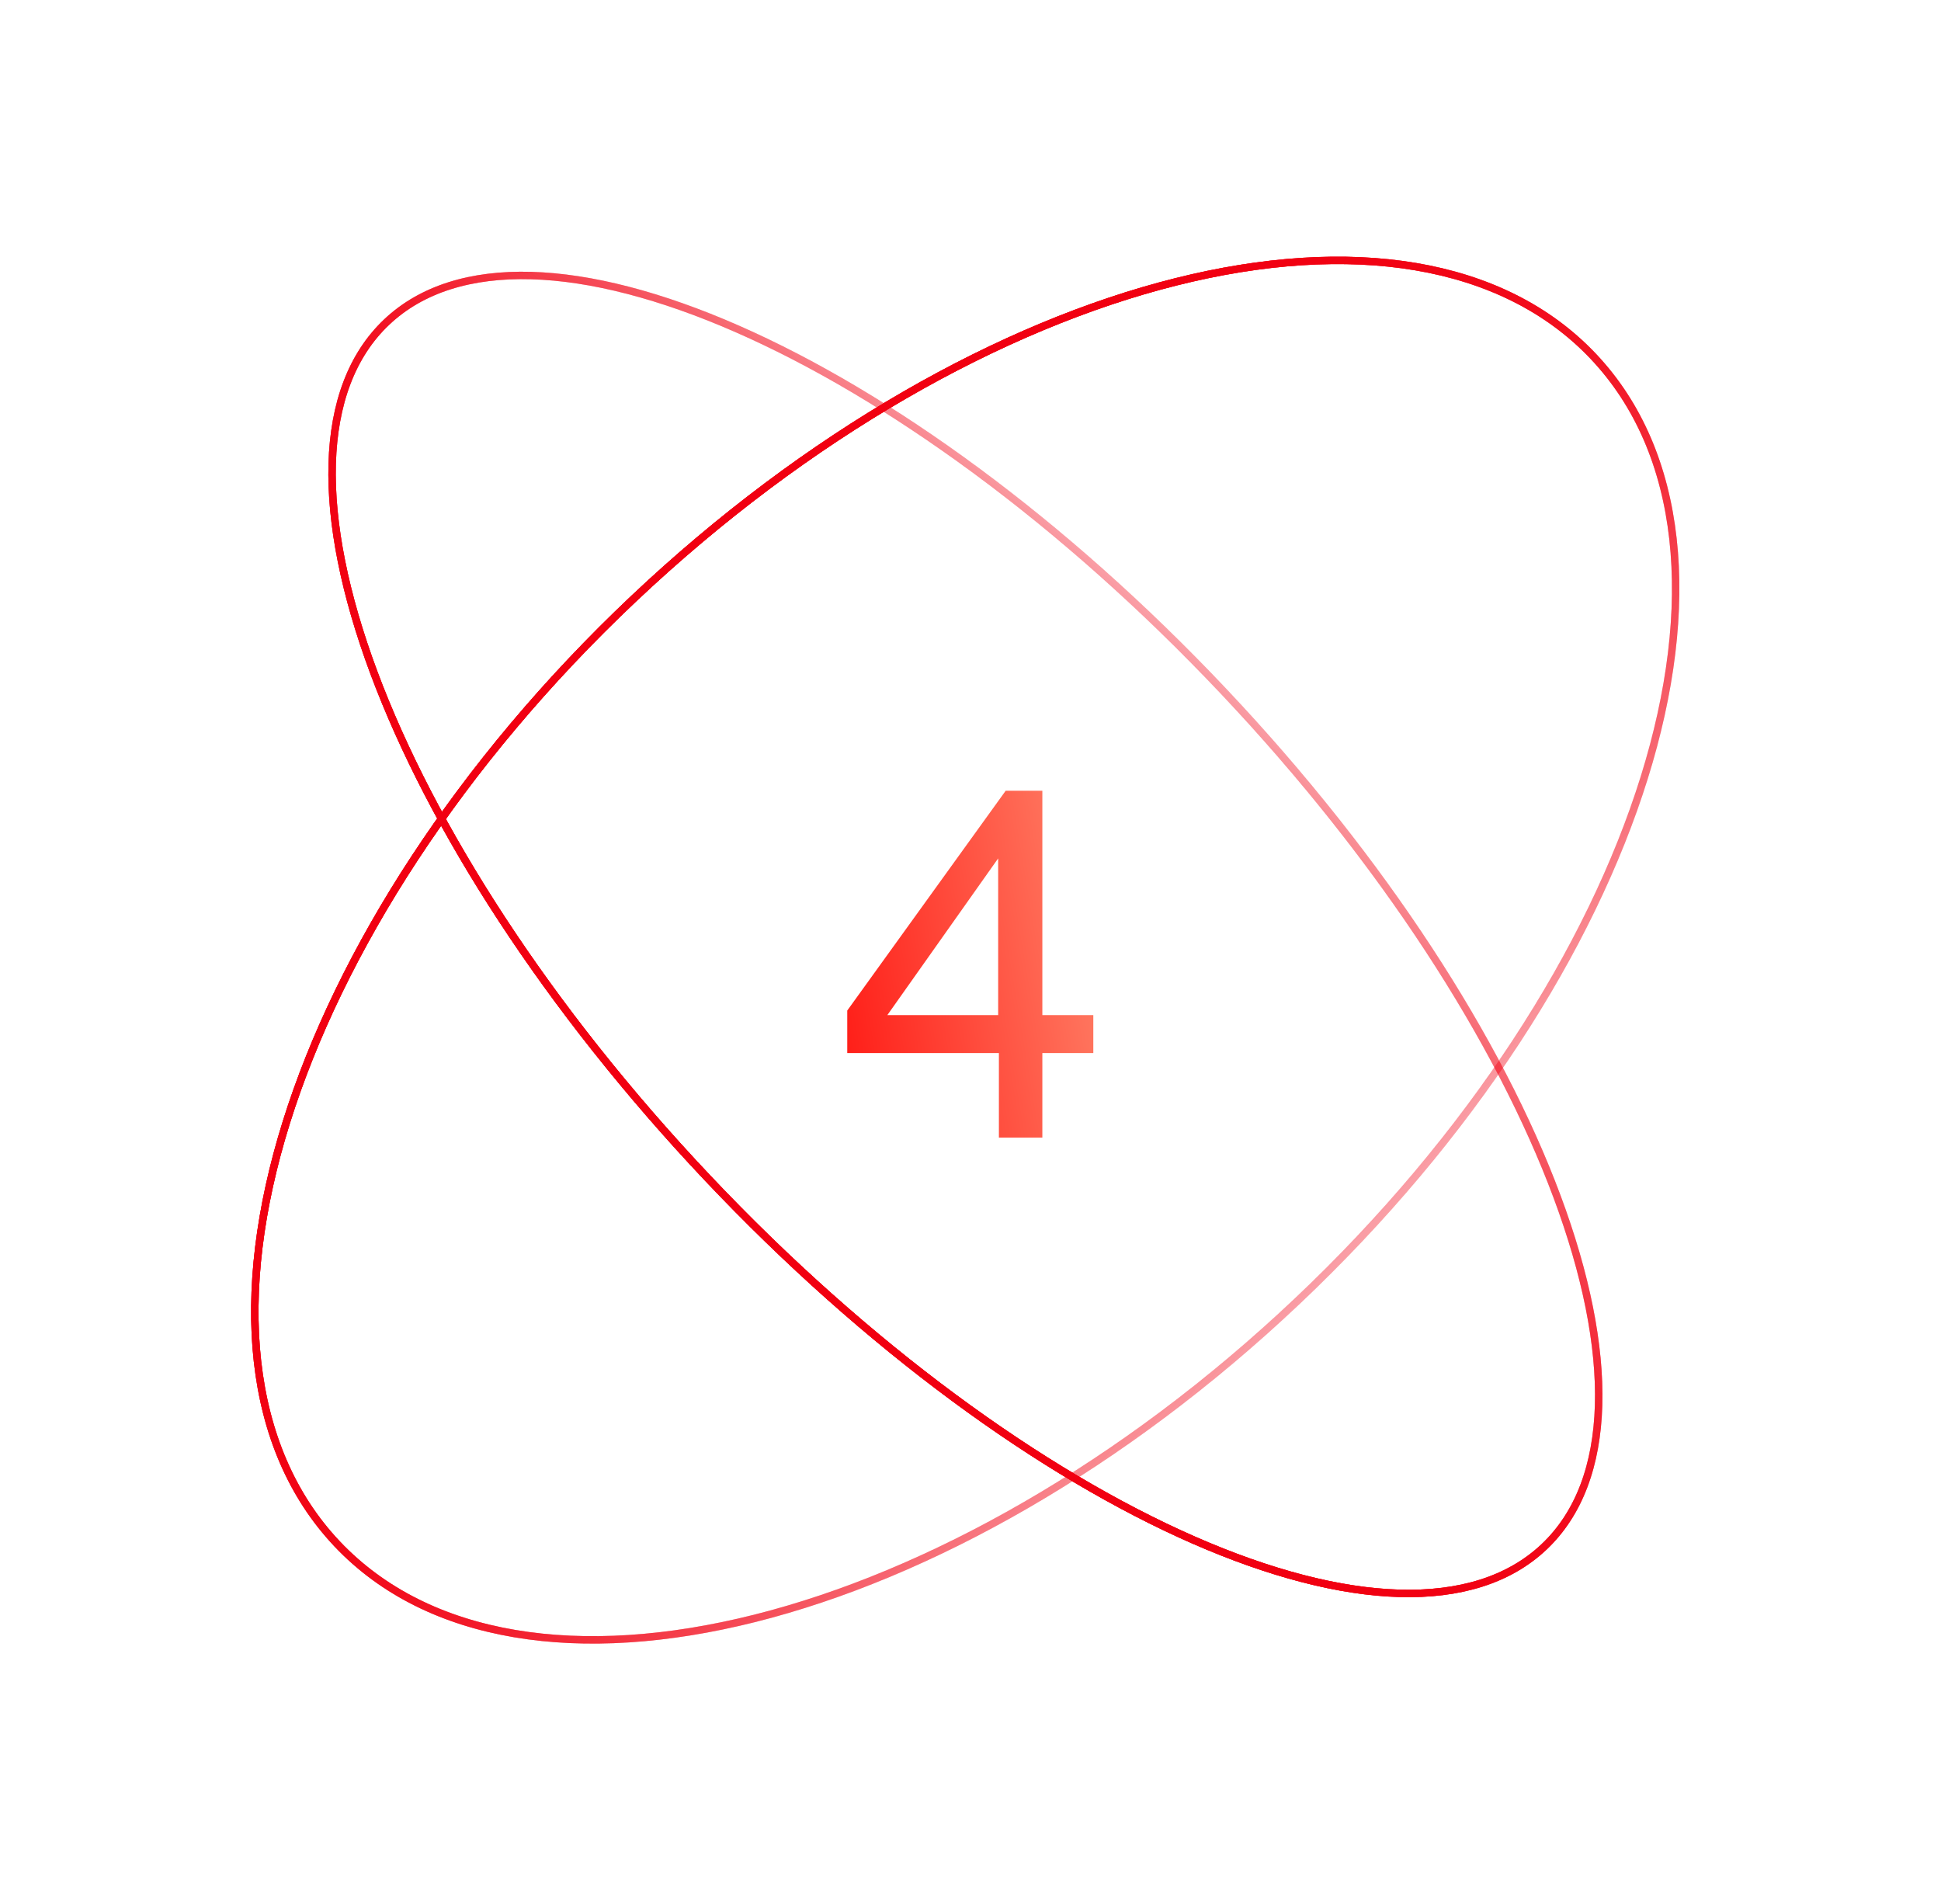 <svg width="157" height="154" viewBox="0 0 157 154" fill="none" xmlns="http://www.w3.org/2000/svg">
<path d="M80.738 82.098V69.422L71.773 82.098H80.738ZM80.797 92V85.164H68.531V81.727L81.344 63.953H84.312V82.098H88.434V85.164H84.312V92H80.797Z" fill="url(#paint0_linear_4346_66202)"/>
<path d="M98.936 55.872C85.975 42.156 71.896 31.974 59.622 26.594C53.484 23.903 47.811 22.419 42.963 22.285C38.116 22.151 34.116 23.365 31.282 26.043C28.448 28.721 27.01 32.645 26.87 37.492C26.73 42.34 27.891 48.088 30.23 54.368C34.908 66.927 44.277 81.559 57.238 95.275C70.199 108.991 84.278 119.172 96.553 124.553C102.691 127.243 108.364 128.727 113.212 128.861C118.059 128.996 122.058 127.782 124.892 125.104C127.726 122.426 129.164 118.501 129.304 113.655C129.444 108.807 128.284 103.059 125.945 96.779C121.267 84.219 111.897 69.587 98.936 55.872Z" stroke="url(#paint1_linear_4346_66202)" stroke-width="0.6"/>
<path d="M98.936 55.872C85.975 42.156 71.896 31.974 59.622 26.594C53.484 23.903 47.811 22.419 42.963 22.285C38.116 22.151 34.116 23.365 31.282 26.043C28.448 28.721 27.01 32.645 26.87 37.492C26.73 42.34 27.891 48.088 30.23 54.368C34.908 66.927 44.277 81.559 57.238 95.275C70.199 108.991 84.278 119.172 96.553 124.553C102.691 127.243 108.364 128.727 113.212 128.861C118.059 128.996 122.058 127.782 124.892 125.104C127.726 122.426 129.164 118.501 129.304 113.655C129.444 108.807 128.284 103.059 125.945 96.779C121.267 84.219 111.897 69.587 98.936 55.872Z" stroke="url(#paint2_linear_4346_66202)" stroke-width="0.6"/>
<path d="M98.936 55.872C85.975 42.156 71.896 31.974 59.622 26.594C53.484 23.903 47.811 22.419 42.963 22.285C38.116 22.151 34.116 23.365 31.282 26.043C28.448 28.721 27.01 32.645 26.87 37.492C26.73 42.34 27.891 48.088 30.23 54.368C34.908 66.927 44.277 81.559 57.238 95.275C70.199 108.991 84.278 119.172 96.553 124.553C102.691 127.243 108.364 128.727 113.212 128.861C118.059 128.996 122.058 127.782 124.892 125.104C127.726 122.426 129.164 118.501 129.304 113.655C129.444 108.807 128.284 103.059 125.945 96.779C121.267 84.219 111.897 69.587 98.936 55.872Z" stroke="url(#paint3_linear_4346_66202)" stroke-width="0.6"/>
<path d="M104.916 105.246C118.977 91.96 128.674 76.743 132.995 62.895C137.32 49.037 136.245 36.618 128.884 28.829C121.523 21.039 109.185 19.263 95.104 22.797C81.034 26.329 65.294 35.151 51.233 48.438C37.173 61.724 27.476 76.941 23.154 90.788C18.829 104.647 19.904 117.066 27.265 124.855C34.627 132.645 46.965 134.421 61.045 130.886C75.115 127.355 90.856 118.533 104.916 105.246Z" stroke="url(#paint4_linear_4346_66202)" stroke-width="0.6"/>
<path d="M104.916 105.246C118.977 91.96 128.674 76.743 132.995 62.895C137.32 49.037 136.245 36.618 128.884 28.829C121.523 21.039 109.185 19.263 95.104 22.797C81.034 26.329 65.294 35.151 51.233 48.438C37.173 61.724 27.476 76.941 23.154 90.788C18.829 104.647 19.904 117.066 27.265 124.855C34.627 132.645 46.965 134.421 61.045 130.886C75.115 127.355 90.856 118.533 104.916 105.246Z" stroke="url(#paint5_linear_4346_66202)" stroke-width="0.6"/>
<path d="M104.916 105.246C118.977 91.96 128.674 76.743 132.995 62.895C137.32 49.037 136.245 36.618 128.884 28.829C121.523 21.039 109.185 19.263 95.104 22.797C81.034 26.329 65.294 35.151 51.233 48.438C37.173 61.724 27.476 76.941 23.154 90.788C18.829 104.647 19.904 117.066 27.265 124.855C34.627 132.645 46.965 134.421 61.045 130.886C75.115 127.355 90.856 118.533 104.916 105.246Z" stroke="url(#paint6_linear_4346_66202)" stroke-width="0.6"/>
<defs>
<linearGradient id="paint0_linear_4346_66202" x1="67.148" y1="121" x2="103.553" y2="114.892" gradientUnits="userSpaceOnUse">
<stop stop-color="#FF0000"/>
<stop offset="1" stop-color="#FF9D7E"/>
</linearGradient>
<linearGradient id="paint1_linear_4346_66202" x1="87.176" y1="115.841" x2="129.183" y2="71.868" gradientUnits="userSpaceOnUse">
<stop stop-color="#F10011"/>
<stop offset="1" stop-color="#F10011" stop-opacity="0"/>
</linearGradient>
<linearGradient id="paint2_linear_4346_66202" x1="87.176" y1="115.841" x2="129.183" y2="71.868" gradientUnits="userSpaceOnUse">
<stop stop-color="#F10011"/>
<stop offset="1" stop-color="#F10011" stop-opacity="0"/>
</linearGradient>
<linearGradient id="paint3_linear_4346_66202" x1="87.176" y1="115.841" x2="129.183" y2="71.868" gradientUnits="userSpaceOnUse">
<stop stop-color="#F10011"/>
<stop offset="1" stop-color="#F10011" stop-opacity="0"/>
</linearGradient>
<linearGradient id="paint4_linear_4346_66202" x1="31.958" y1="81.07" x2="92.579" y2="137.09" gradientUnits="userSpaceOnUse">
<stop stop-color="#F10011"/>
<stop offset="1" stop-color="#F10011" stop-opacity="0"/>
</linearGradient>
<linearGradient id="paint5_linear_4346_66202" x1="31.958" y1="81.07" x2="92.579" y2="137.09" gradientUnits="userSpaceOnUse">
<stop stop-color="#F10011"/>
<stop offset="1" stop-color="#F10011" stop-opacity="0"/>
</linearGradient>
<linearGradient id="paint6_linear_4346_66202" x1="31.958" y1="81.07" x2="92.579" y2="137.09" gradientUnits="userSpaceOnUse">
<stop stop-color="#F10011"/>
<stop offset="1" stop-color="#F10011" stop-opacity="0"/>
</linearGradient>
</defs>
</svg>
